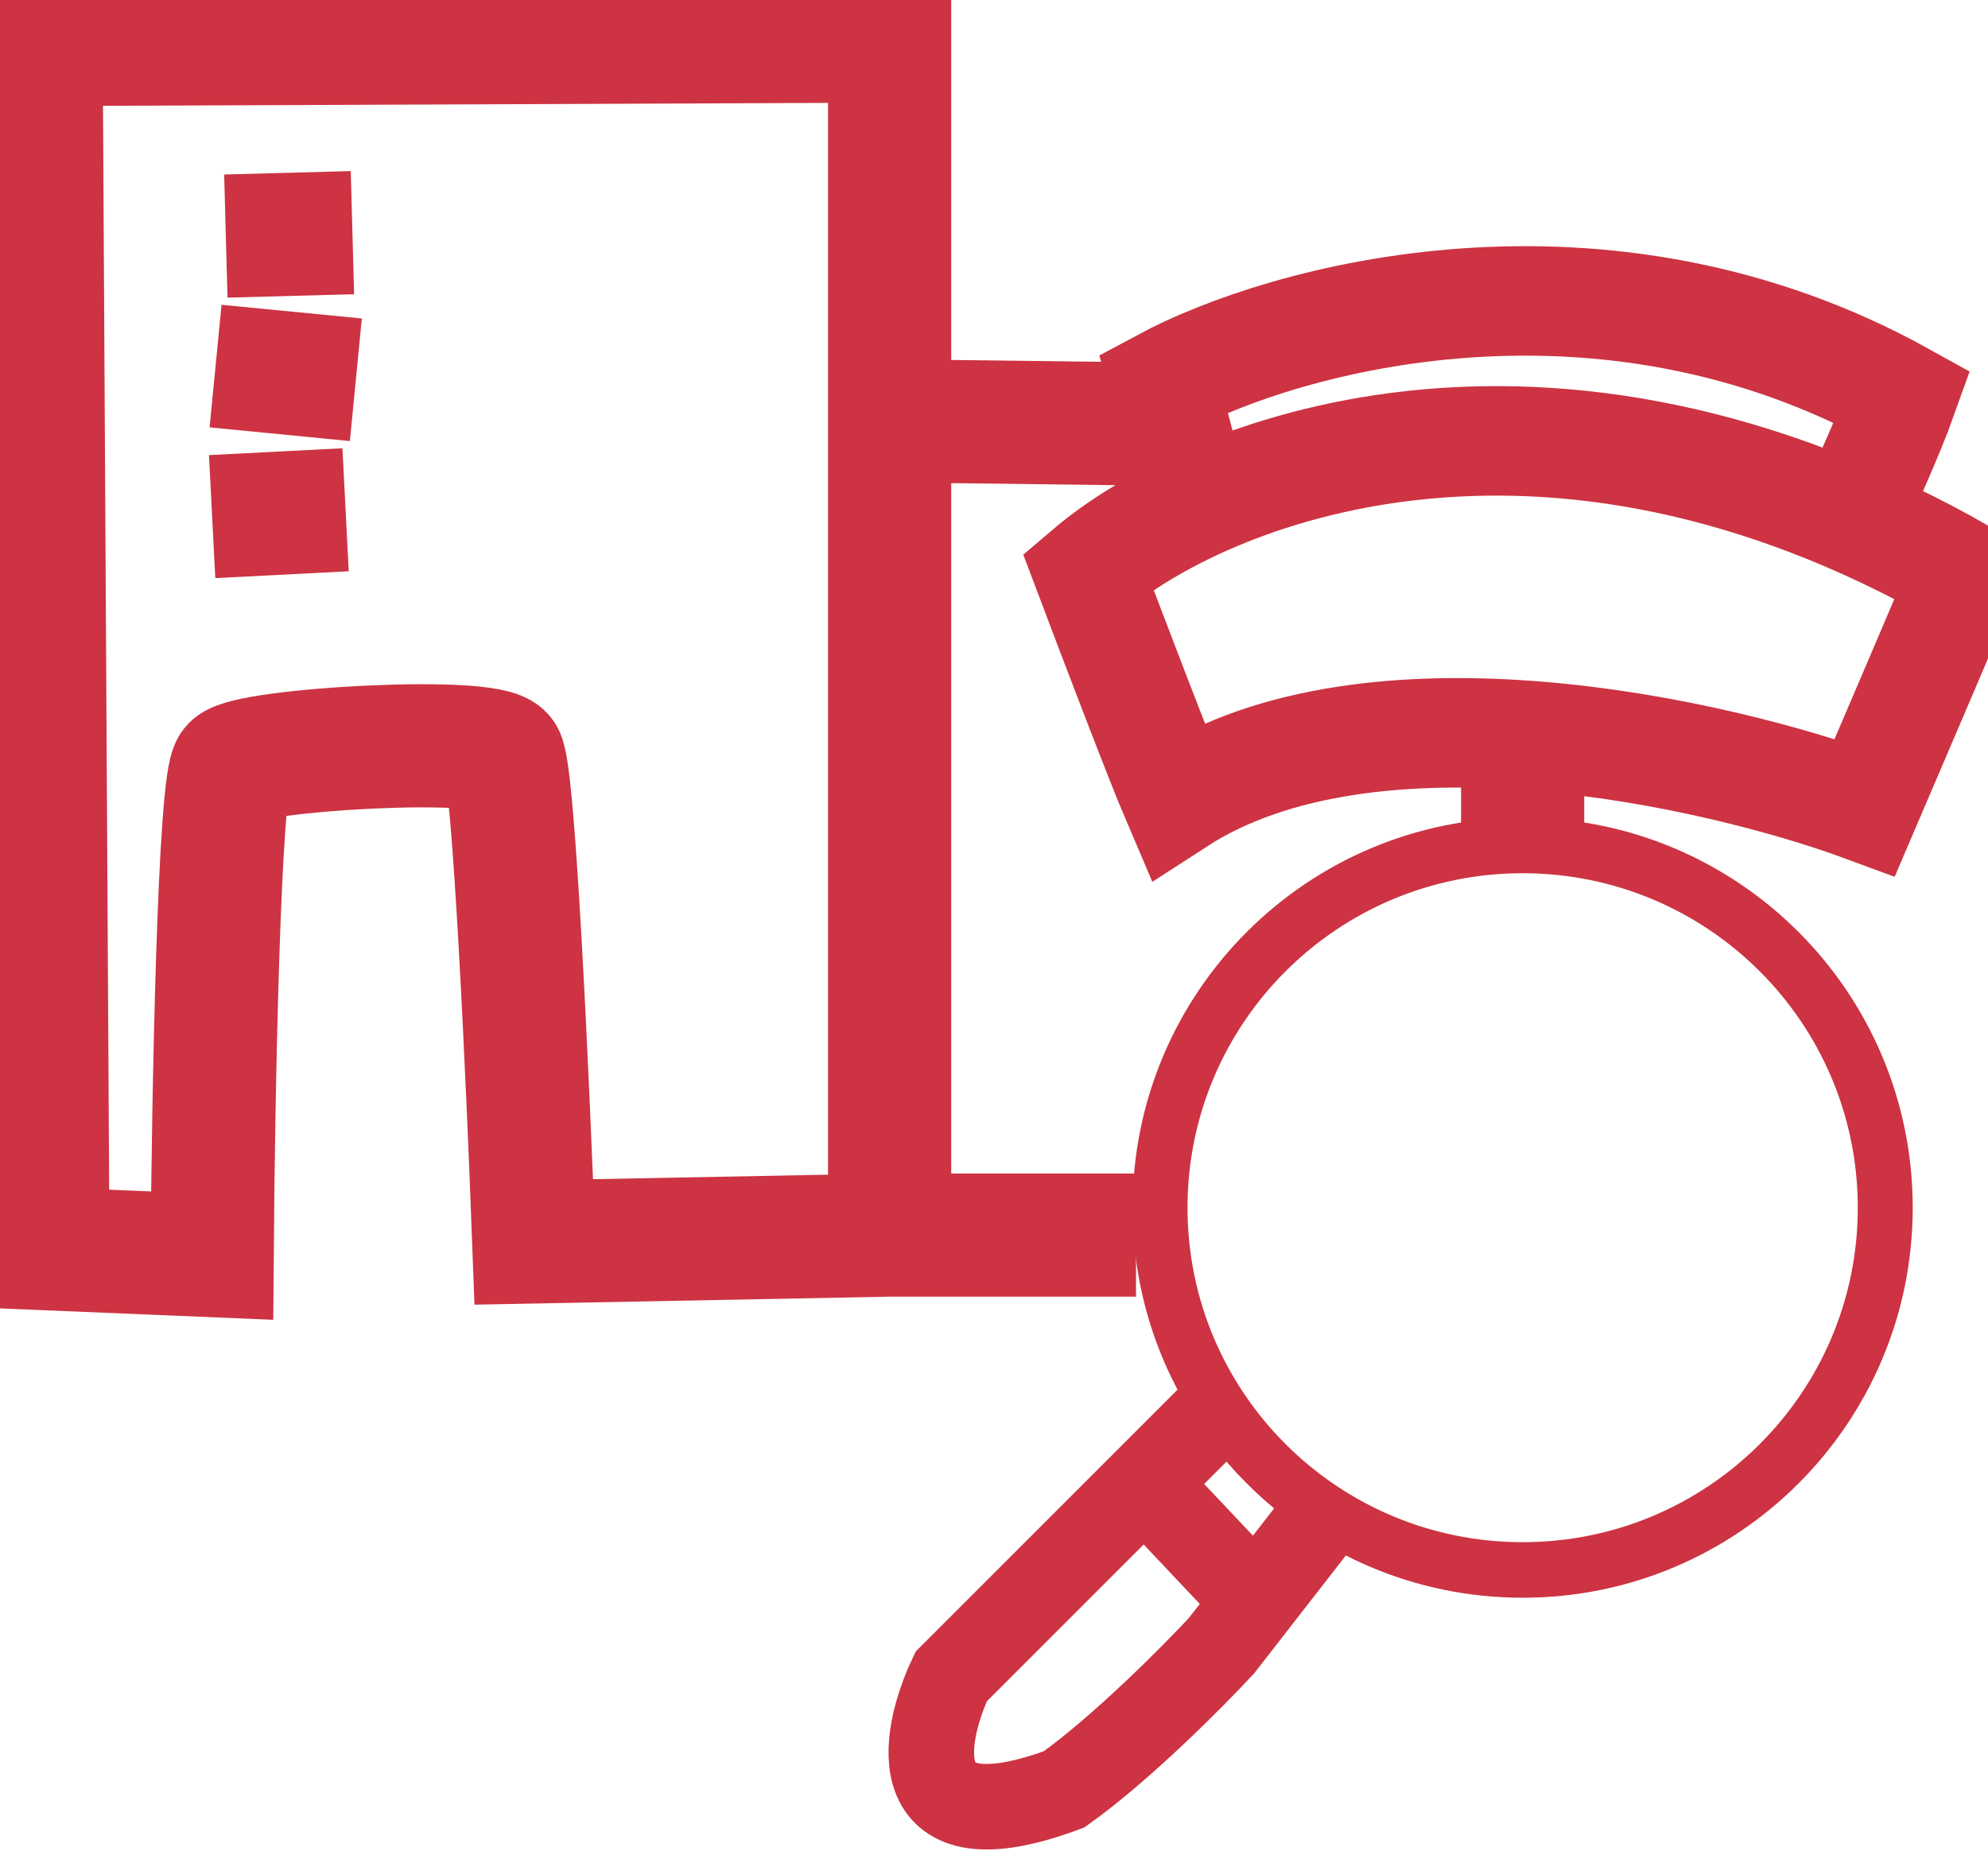 <?xml version="1.0" encoding="UTF-8"?> <svg xmlns="http://www.w3.org/2000/svg" width="581" height="541" viewBox="0 0 581 541" fill="none"><g clip-path="url(#clip0_101_2)"><path d="M349 146L340 112C375.333 93 468 67.2 556 116C552 127.2 544.333 144 541 151M318 167C352 138 450.8 97.6 574 168C570 177.6 553 217.333 545 236C501.667 220 400.8 197.2 344 234C339.2 222.8 324.667 184.667 318 167Z" stroke="#CD3342" stroke-width="32"></path><path d="M260 361V12L12 13L14 365L62 367C62.333 321 64 228 68 224C73 219 143 215 147 221C150.2 225.8 154.333 317.667 156 363L260 361ZM260 361H332M261 123L341 124M445 218V241M66 69L103 68M63 107L104 111M62 151L101 149" stroke="#CD3342" stroke-width="36"></path><path fill-rule="evenodd" clip-rule="evenodd" d="M559 353C559 415.96 507.96 467 445 467C382.04 467 331 415.96 331 353C331 290.04 382.04 239 445 239C507.96 239 559 290.04 559 353ZM542.944 353C542.944 406.994 499.093 450.764 445 450.764C390.907 450.764 347.056 406.994 347.056 353C347.056 299.006 390.907 255.236 445 255.236C499.093 255.236 542.944 299.006 542.944 353Z" fill="#CD3342"></path><path d="M354 414L334.5 433.5M334.5 433.5L315 453L278 490C269.333 508.333 263.8 540.6 311 523C327.8 511 348.667 490 357 481L385 445M334.5 433.5L368 469" stroke="#CD3342" stroke-width="25"></path></g><defs><clipPath id="clip0_101_2"><rect width="581" height="541" fill="white"></rect></clipPath></defs></svg> 